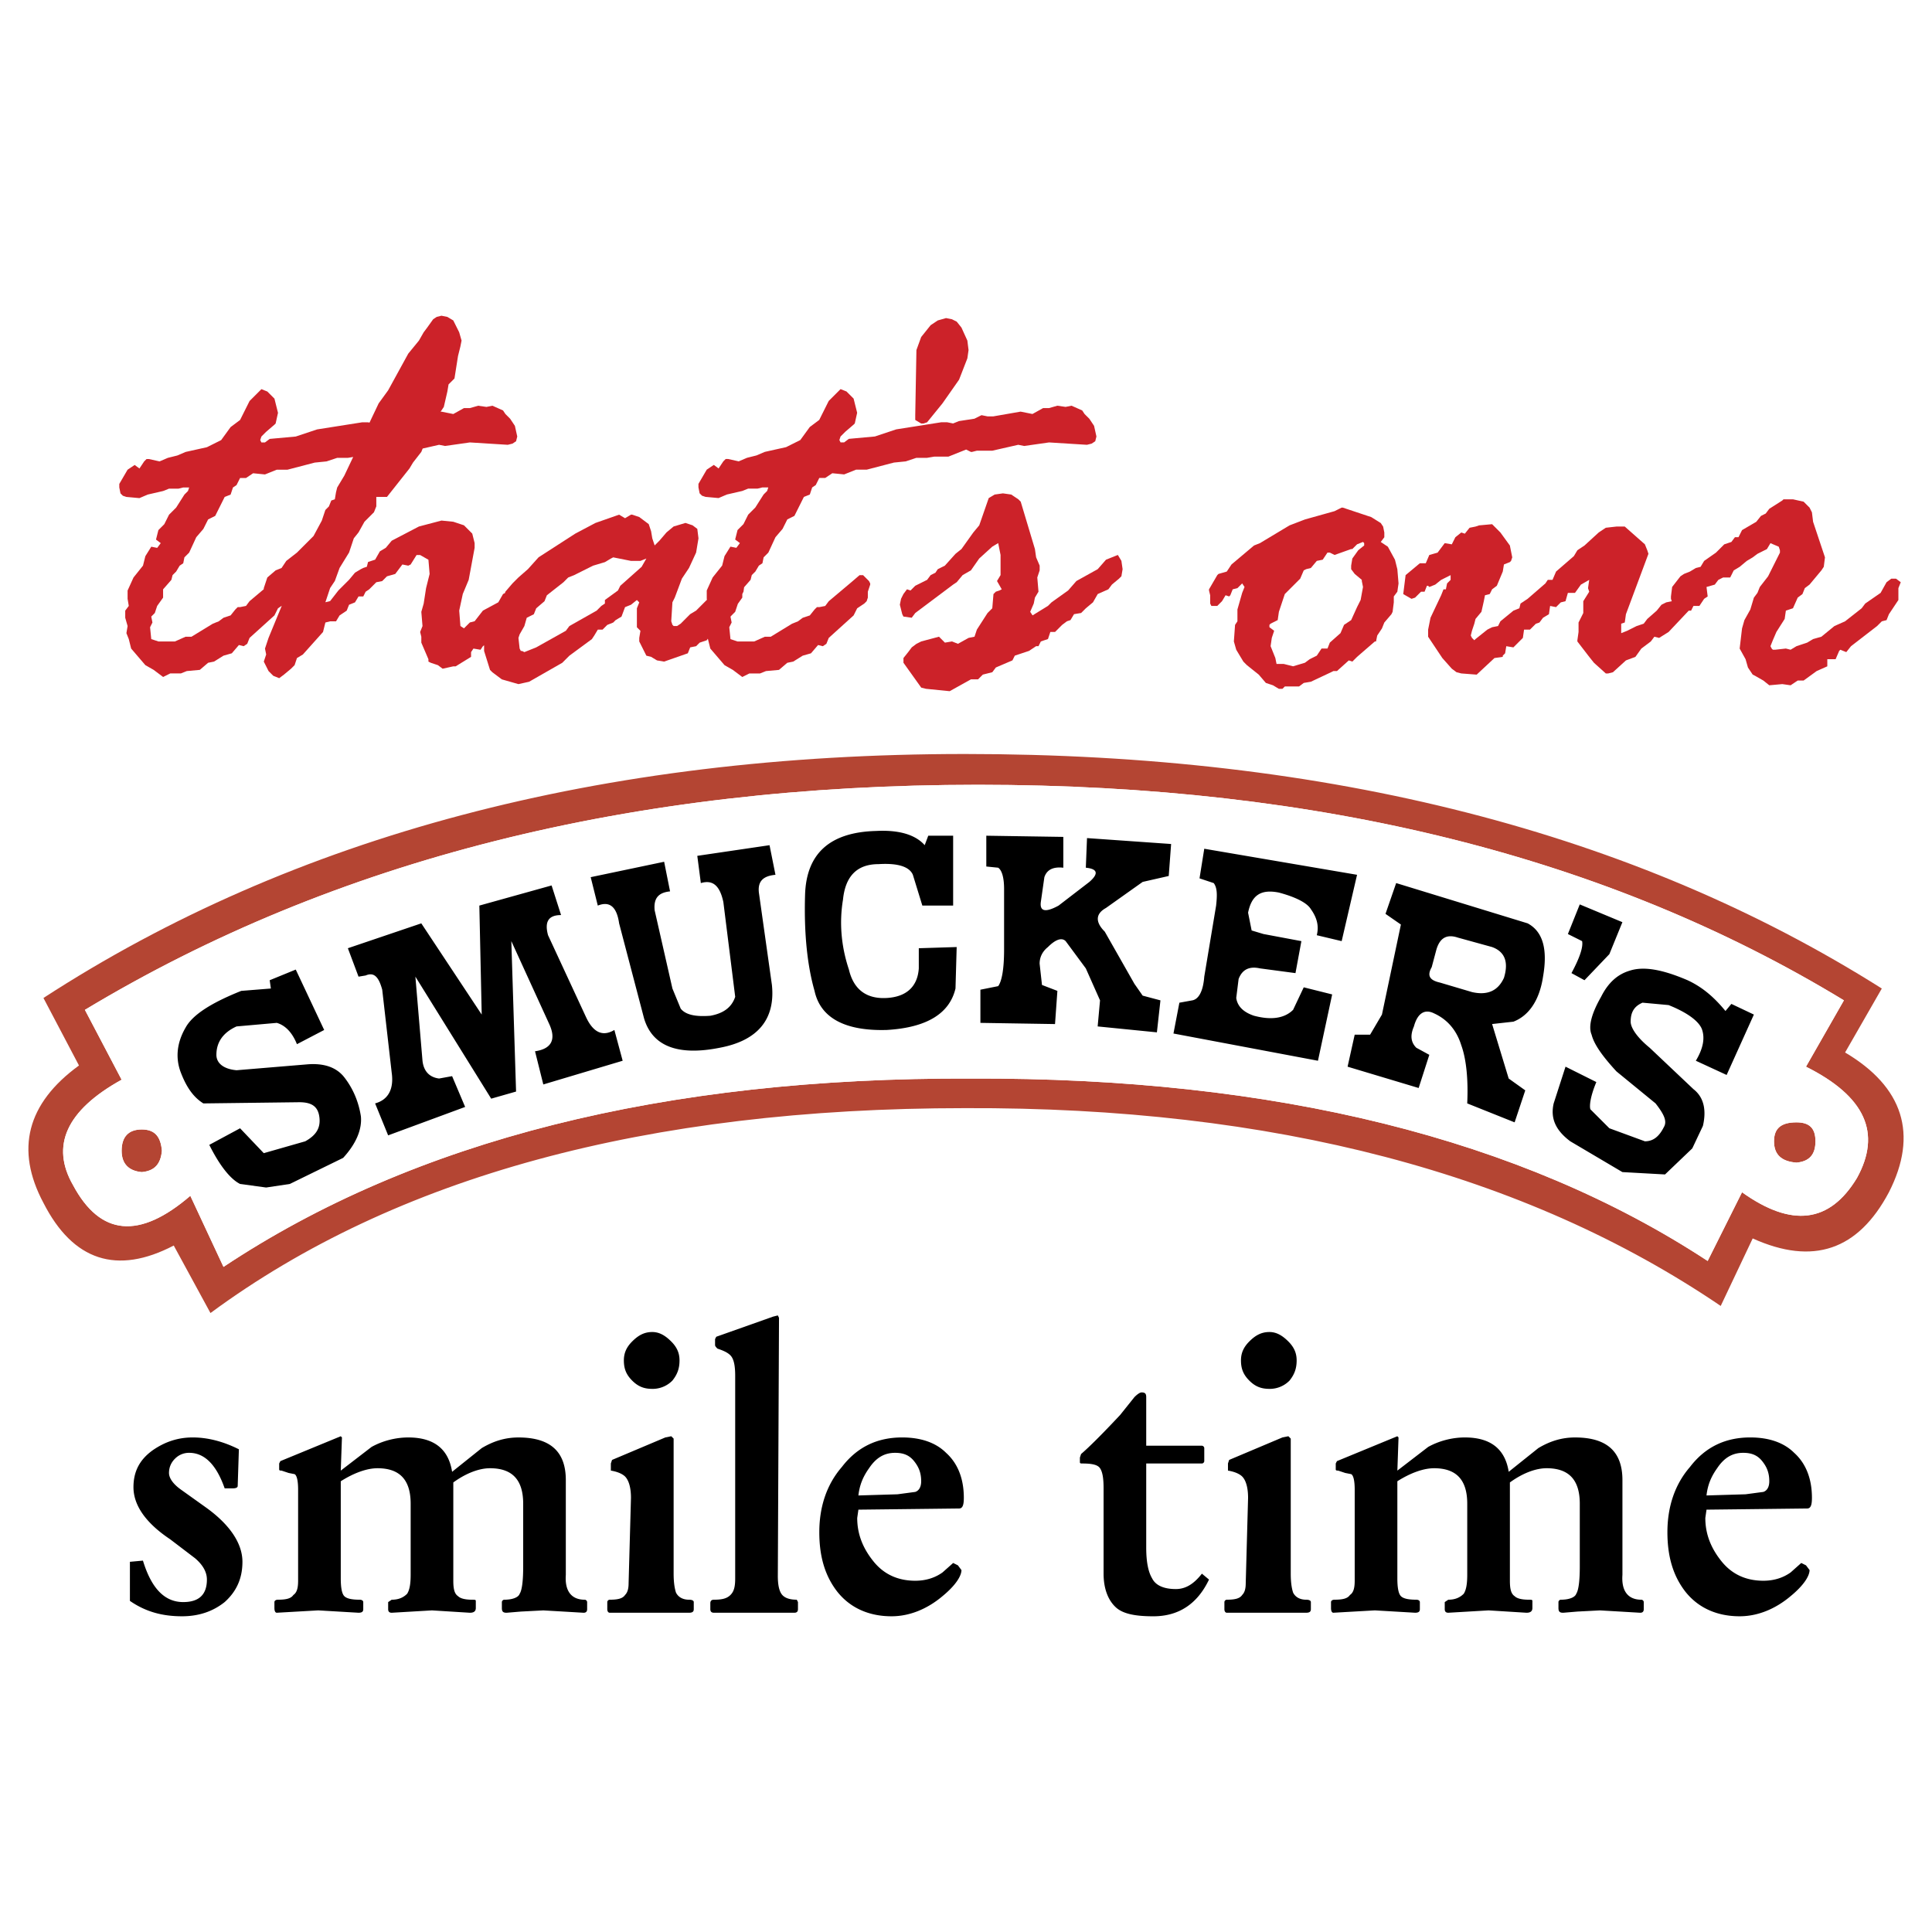<svg xmlns="http://www.w3.org/2000/svg" width="2500" height="2500" viewBox="0 0 192.756 192.756"><g fill-rule="evenodd" clip-rule="evenodd"><path fill="#fff" d="M0 0h192.756v192.756H0V0z"/><path d="M183.967 99.805c-23.518-14.298-52.234-21.507-86.389-21.507-34.508 0-64.171 7.445-89.107 22.455l3.664 6.971c-5.554 3.074-7.09 6.619-4.845 10.52 2.718 5.08 6.618 5.436 11.699 1.062l3.309 7.092c19.027-12.646 43.962-18.91 74.57-18.791 30.372-.119 54.954 6.027 73.506 18.199l3.428-6.854c4.963 3.545 8.746 3.072 11.463-1.418 2.482-4.492.828-8.154-5.082-11.109l3.784-6.62zm-2.838 14.064c0 1.299-.59 2.008-1.891 2.127-1.535-.119-2.244-.828-2.244-2.127 0-1.301.709-1.891 2.244-1.891 1.301.001 1.891.59 1.891 1.891zm-6.262 9.69c6.025 2.719 10.518 1.182 13.59-4.607 2.955-5.791 1.418-10.52-4.373-13.945l3.664-6.383c-24.699-15.599-55.189-23.398-91.47-23.398S29.271 83.378 4.335 99.568l3.545 6.736c-5.2 3.783-6.381 8.391-3.545 13.709 2.955 5.791 7.328 7.209 13 4.254l3.664 6.736c18.436-13.59 43.489-20.443 75.279-20.443 30.726-.119 55.898 6.5 75.398 19.734l3.191-6.735zm-158.714-8.745c-.119 1.299-.709 2.01-2.009 2.127-1.3-.117-2.009-.828-2.009-2.127 0-1.418.709-2.127 2.009-2.127s1.891.709 2.009 2.127z" fill="#b44533"/><path d="M106.086 83.497l-7.682-.118v3.073l1.184.119c.354.236.59.945.59 2.127v6.027c0 2.008-.236 3.19-.59 3.663l-1.773.355v3.309l7.445.119.236-3.311-1.537-.59-.236-2.127c0-.592.236-1.182.828-1.655.826-.827 1.418-.945 1.771-.591l2.01 2.719 1.418 3.189-.236 2.602 5.91.59.354-3.191-1.773-.471-.826-1.184-2.955-5.199c-.945-.946-.945-1.773.119-2.364l3.662-2.6 2.6-.591.238-3.191-8.391-.59-.119 2.955c1.182.118 1.301.591.355 1.418l-3.074 2.363c-1.299.709-1.891.591-1.771-.354l.354-2.481c.236-.709.828-1.064 1.891-.945v-3.075h-.002zm15.246 6.854l-1.182 7.09c-.119 1.537-.592 2.246-1.182 2.363l-1.301.236-.59 3.074 14.416 2.717 1.418-6.617-2.836-.709-1.062 2.246c-.828.826-2.127 1.062-3.9.59-1.062-.355-1.654-.945-1.773-1.773l.236-1.891c.355-.945 1.064-1.299 2.129-1.062l3.545.473.59-3.191-3.781-.709-1.182-.355-.355-1.772c.355-1.772 1.301-2.363 3.074-2.009 1.771.473 2.836 1.063 3.189 1.654.592.828.828 1.655.592 2.601l2.482.59 1.535-6.618-15.244-2.6-.473 2.955 1.418.473c.354.472.354 1.181.237 2.244zm18.436 1.891l-1.891 8.982-1.182 2.008h-1.537l-.709 3.191 7.09 2.127 1.064-3.309-1.299-.709c-.592-.592-.592-1.301-.236-2.127.354-1.301 1.062-1.773 2.008-1.301 1.301.59 2.246 1.654 2.719 3.191.473 1.299.709 3.309.59 5.791l4.729 1.891 1.062-3.191-1.654-1.182-1.654-5.436 2.127-.236c1.537-.592 2.6-2.129 2.955-4.492.473-2.717 0-4.49-1.537-5.318l-13.117-4.018-1.064 3.072 1.536 1.066zm22.099-.237l-4.254-1.772-1.184 2.955 1.418.709c.119.591-.234 1.654-1.062 3.191l1.299.709 2.482-2.6 1.301-3.192zm-13 2.482c1.301.473 1.654 1.536 1.182 3.073-.59 1.299-1.654 1.773-3.191 1.418l-3.189-.945c-1.064-.236-1.301-.709-.828-1.537l.473-1.772c.355-1.182 1.064-1.537 2.127-1.182l3.426.945zm35.1 5.318c-23.518-14.298-52.234-21.507-86.389-21.507-34.508 0-64.171 7.445-89.107 22.455l3.664 6.971c-5.554 3.074-7.09 6.619-4.845 10.52 2.718 5.08 6.618 5.436 11.699 1.062l3.309 7.092c19.027-12.646 43.962-18.91 74.57-18.791 30.372-.119 54.954 6.027 73.506 18.199l3.428-6.854c4.963 3.545 8.746 3.072 11.463-1.418 2.482-4.492.828-8.154-5.082-11.109l3.784-6.62zm-17.49.472c1.771.709 2.953 1.537 3.309 2.365.354.945.117 2.008-.592 3.189l3.072 1.418 2.719-6.025-2.246-1.064-.59.709c-1.064-1.301-2.246-2.363-3.781-3.072-2.482-1.064-4.373-1.418-5.791-.945-1.182.354-2.127 1.182-2.836 2.6-.945 1.654-1.301 2.955-.945 3.781.236.945 1.062 2.127 2.48 3.664l3.9 3.191c.828 1.062 1.182 1.771.828 2.363-.473.945-1.064 1.418-1.893 1.418l-3.545-1.301-1.891-1.891c-.117-.354 0-1.299.592-2.719l-3.074-1.535-1.182 3.664c-.354 1.535.236 2.717 1.656 3.781l5.199 3.072 4.254.236 2.719-2.6 1.062-2.246c.355-1.535.119-2.836-.945-3.664l-4.373-4.135c-1.299-1.064-1.891-2.01-1.891-2.6 0-.947.355-1.537 1.182-1.893l2.603.239zm14.652 13.592c0 1.299-.59 2.008-1.891 2.127-1.535-.119-2.244-.828-2.244-2.127 0-1.301.709-1.891 2.244-1.891 1.301.001 1.891.59 1.891 1.891zM34.707 94.605l1.064 2.836.709-.117c.827-.355 1.3.117 1.654 1.418l.945 8.271c.236 1.654-.354 2.719-1.654 3.074l1.3 3.189 7.682-2.836-1.3-3.072-1.3.236c-.946-.119-1.537-.709-1.655-1.773l-.709-8.391 7.563 12.174 2.482-.709-.473-15.01 3.782 8.273c.709 1.535.236 2.48-1.418 2.717l.827 3.311 7.917-2.365-.827-3.072c-1.181.709-2.127.236-2.836-1.299l-3.782-8.155c-.354-1.301 0-2.009 1.3-2.009l-.945-2.955-7.209 2.009.236 10.874-6.027-9.101-7.326 2.482zm27.063-2.481l2.481 9.455c.828 2.836 3.427 3.781 7.563 2.955 3.782-.709 5.554-2.838 5.2-6.264l-1.3-9.218c-.118-1.063.354-1.654 1.654-1.772l-.591-2.955-7.208 1.063.354 2.718c1.182-.354 1.891.236 2.246 1.891l1.182 9.455c-.354 1.064-1.182 1.654-2.481 1.891-1.536.119-2.481-.117-2.955-.709l-.828-2.01-1.772-7.799c-.118-1.182.354-1.773 1.537-1.891l-.591-2.955-7.327 1.537.708 2.836c1.183-.474 1.892.117 2.128 1.772zm29.899 2.481v2.01c-.119 1.771-1.182 2.836-3.191 2.953-2.009.119-3.309-.826-3.782-2.836-.827-2.481-.945-4.845-.591-6.972.236-2.363 1.418-3.545 3.545-3.545 1.891-.119 3.073.236 3.427 1.063l.945 3.072h3.073v-6.973h-2.482l-.355.946c-.945-1.064-2.6-1.536-4.845-1.418-4.609.119-6.973 2.246-7.091 6.382-.118 3.9.236 7.091.945 9.572.591 2.719 3.073 4.02 7.209 3.9 4.019-.236 6.264-1.654 6.854-4.137l.118-4.136-3.779.119zm-60.98 11.583l-7.09.59c-1.3-.117-2.009-.709-2.009-1.535 0-1.301.709-2.246 2.009-2.836l4.018-.355c.827.236 1.537.945 2.009 2.127l2.718-1.418-2.836-6.027-2.6 1.064.118.826-2.955.236c-2.954 1.182-4.845 2.365-5.554 3.664-.827 1.418-1.063 2.955-.473 4.49.591 1.537 1.3 2.482 2.246 3.074l9.572-.119c1.3 0 1.891.473 2.009 1.537.118 1.062-.354 1.771-1.418 2.363l-4.136 1.182-2.364-2.482-3.072 1.654c1.063 2.127 2.127 3.428 3.072 3.9l2.6.355 2.364-.355 5.318-2.6c1.3-1.418 1.891-2.836 1.773-4.137-.236-1.535-.828-2.836-1.655-3.9-.828-1.062-2.127-1.418-3.664-1.298zm-14.536 8.626c-.119 1.299-.709 2.01-2.009 2.127-1.3-.117-2.009-.828-2.009-2.127 0-1.418.709-2.127 2.009-2.127s1.891.709 2.009 2.127z" fill="#fff"/><path d="M106.086 83.497l-7.682-.118v3.073l1.184.119c.354.236.59.945.59 2.127v6.027c0 2.008-.236 3.19-.59 3.663l-1.773.355v3.309l7.445.119.236-3.311-1.537-.59-.236-2.127c0-.592.236-1.182.828-1.655.826-.827 1.418-.945 1.771-.591l2.01 2.719 1.418 3.189-.236 2.602 5.91.59.354-3.191-1.773-.471-.826-1.184-2.955-5.199c-.945-.946-.945-1.773.119-2.364l3.662-2.6 2.6-.591.238-3.191-8.391-.59-.119 2.955c1.182.118 1.301.591.355 1.418l-3.074 2.363c-1.299.709-1.891.591-1.771-.354l.354-2.481c.236-.709.828-1.064 1.891-.945v-3.075h-.002zm15.246 6.854l-1.182 7.09c-.119 1.537-.592 2.246-1.182 2.363l-1.301.236-.59 3.074 14.416 2.717 1.418-6.617-2.836-.709-1.062 2.246c-.828.826-2.127 1.062-3.9.59-1.062-.355-1.654-.945-1.773-1.773l.236-1.891c.355-.945 1.064-1.299 2.129-1.062l3.545.473.59-3.191-3.781-.709-1.182-.355-.355-1.772c.355-1.772 1.301-2.363 3.074-2.009 1.771.473 2.836 1.063 3.189 1.654.592.828.828 1.655.592 2.601l2.482.59 1.535-6.618-15.244-2.6-.473 2.955 1.418.473c.354.472.354 1.181.237 2.244zm18.436 1.891l-1.891 8.982-1.182 2.008h-1.537l-.709 3.191 7.09 2.127 1.064-3.309-1.299-.709c-.592-.592-.592-1.301-.236-2.127.354-1.301 1.062-1.773 2.008-1.301 1.301.59 2.246 1.654 2.719 3.191.473 1.299.709 3.309.59 5.791l4.729 1.891 1.062-3.191-1.654-1.182-1.654-5.436 2.127-.236c1.537-.592 2.6-2.129 2.955-4.492.473-2.717 0-4.49-1.537-5.318l-13.117-4.018-1.064 3.072 1.536 1.066zm22.099-.237l-4.254-1.772-1.184 2.955 1.418.709c.119.591-.234 1.654-1.062 3.191l1.299.709 2.482-2.6 1.301-3.192zm-13 2.482c1.301.473 1.654 1.536 1.182 3.073-.59 1.299-1.654 1.773-3.191 1.418l-3.189-.945c-1.064-.236-1.301-.709-.828-1.537l.473-1.772c.355-1.182 1.064-1.537 2.127-1.182l3.426.945zm17.61 5.79c1.771.709 2.953 1.537 3.309 2.365.354.945.117 2.008-.592 3.189l3.072 1.418 2.719-6.025-2.246-1.064-.59.709c-1.064-1.301-2.246-2.363-3.781-3.072-2.482-1.064-4.373-1.418-5.791-.945-1.182.354-2.127 1.182-2.836 2.6-.945 1.654-1.301 2.955-.945 3.781.236.945 1.062 2.127 2.48 3.664l3.9 3.191c.828 1.062 1.182 1.771.828 2.363-.473.945-1.064 1.418-1.893 1.418l-3.545-1.301-1.891-1.891c-.117-.354 0-1.299.592-2.719l-3.074-1.535-1.182 3.664c-.354 1.535.236 2.717 1.656 3.781l5.199 3.072 4.254.236 2.719-2.6 1.062-2.246c.355-1.535.119-2.836-.945-3.664l-4.373-4.135c-1.299-1.064-1.891-2.01-1.891-2.6 0-.947.355-1.537 1.182-1.893l2.603.239zm-131.77-5.672l1.064 2.836.709-.117c.827-.355 1.3.117 1.654 1.418l.945 8.271c.236 1.654-.354 2.719-1.654 3.074l1.3 3.189 7.682-2.836-1.3-3.072-1.3.236c-.946-.119-1.537-.709-1.655-1.773l-.709-8.391 7.563 12.174 2.482-.709-.473-15.01 3.782 8.273c.709 1.535.236 2.48-1.418 2.717l.827 3.311 7.917-2.365-.827-3.072c-1.181.709-2.127.236-2.836-1.299l-3.782-8.155c-.354-1.301 0-2.009 1.3-2.009l-.945-2.955-7.209 2.009.236 10.874-6.027-9.101-7.326 2.482zm27.063-2.481l2.481 9.455c.828 2.836 3.427 3.781 7.563 2.955 3.782-.709 5.554-2.838 5.2-6.264l-1.3-9.218c-.118-1.063.354-1.654 1.654-1.772l-.591-2.955-7.208 1.063.354 2.718c1.182-.354 1.891.236 2.246 1.891l1.182 9.455c-.354 1.064-1.182 1.654-2.481 1.891-1.536.119-2.481-.117-2.955-.709l-.828-2.01-1.772-7.799c-.118-1.182.354-1.773 1.537-1.891l-.591-2.955-7.327 1.537.708 2.836c1.183-.474 1.892.117 2.128 1.772zm29.899 2.481v2.01c-.119 1.771-1.182 2.836-3.191 2.953-2.009.119-3.309-.826-3.782-2.836-.827-2.481-.945-4.845-.591-6.972.236-2.363 1.418-3.545 3.545-3.545 1.891-.119 3.073.236 3.427 1.063l.945 3.072h3.073v-6.973h-2.482l-.355.946c-.945-1.064-2.6-1.536-4.845-1.418-4.609.119-6.973 2.246-7.091 6.382-.118 3.9.236 7.091.945 9.572.591 2.719 3.073 4.02 7.209 3.9 4.019-.236 6.264-1.654 6.854-4.137l.118-4.136-3.779.119zm-60.98 11.583l-7.09.59c-1.3-.117-2.009-.709-2.009-1.535 0-1.301.709-2.246 2.009-2.836l4.018-.355c.827.236 1.537.945 2.009 2.127l2.718-1.418-2.836-6.027-2.6 1.064.118.826-2.955.236c-2.954 1.182-4.845 2.365-5.554 3.664-.827 1.418-1.063 2.955-.473 4.49.591 1.537 1.3 2.482 2.246 3.074l9.572-.119c1.3 0 1.891.473 2.009 1.537.118 1.062-.354 1.771-1.418 2.363l-4.136 1.182-2.364-2.482-3.072 1.654c1.063 2.127 2.127 3.428 3.072 3.9l2.6.355 2.364-.355 5.318-2.6c1.3-1.418 1.891-2.836 1.773-4.137-.236-1.535-.828-2.836-1.655-3.9-.828-1.062-2.127-1.418-3.664-1.298zM23.834 144.596c-1.654-.828-3.191-1.182-4.608-1.182-1.537 0-2.837.473-4.019 1.299-1.3.945-1.891 2.127-1.891 3.664 0 1.771 1.182 3.545 3.664 5.199l2.482 1.891c.827.709 1.181 1.418 1.181 2.127 0 1.537-.827 2.246-2.363 2.246-1.891 0-3.191-1.418-4.018-4.137l-1.3.119v3.9c1.536 1.062 3.191 1.535 5.199 1.535 1.655 0 3.073-.473 4.255-1.418 1.182-1.062 1.772-2.363 1.772-4.018 0-1.773-1.182-3.664-3.663-5.436l-2.482-1.773c-.827-.592-1.182-1.182-1.182-1.654 0-.592.236-1.064.591-1.418a1.955 1.955 0 0 1 1.418-.592c1.537 0 2.718 1.182 3.545 3.545h.827c.355 0 .473-.117.473-.236l.119-3.661zm10.282-1.182l-.118-.119-6.027 2.482-.118.236v.59c0 .119.118.119.236.119l.709.236.591.117c.236.119.354.709.354 1.537v9.1c0 .709-.118 1.182-.473 1.418-.236.354-.709.473-1.537.473-.236 0-.354.119-.354.236v.592c0 .354.119.473.236.473l4.136-.236 4.019.236c.354 0 .472-.119.472-.355v-.709c0-.117-.118-.236-.354-.236-.827 0-1.3-.119-1.536-.354-.236-.236-.354-.828-.354-1.773v-9.691c1.3-.826 2.6-1.299 3.664-1.299 2.245 0 3.309 1.182 3.309 3.545v7.092c0 .945-.119 1.535-.355 1.891-.354.354-.827.59-1.536.59l-.354.236v.709c0 .236.118.355.354.355l4.018-.236 3.782.236c.354 0 .591-.119.591-.473v-.709c0-.119-.118-.119-.354-.119-.709 0-1.182-.119-1.418-.354-.354-.236-.473-.709-.473-1.537v-9.809c1.3-.945 2.6-1.418 3.663-1.418 2.246 0 3.309 1.182 3.309 3.545v6.264c0 1.418-.118 2.363-.354 2.719-.118.354-.709.59-1.536.59-.118 0-.237.119-.237.236v.592c0 .354.119.473.473.473l1.418-.119 2.245-.117 2.009.117 2.009.119c.236 0 .354-.119.354-.355v-.709c0-.117-.118-.236-.236-.236-1.3 0-2.009-.826-1.891-2.48v-9.455c0-2.836-1.536-4.254-4.727-4.254-1.3 0-2.482.354-3.664 1.062l-2.954 2.363c-.355-2.244-1.773-3.426-4.373-3.426-1.3 0-2.6.354-3.663.945l-3.073 2.363.118-3.309zm28.127-7.682c0 .826.236 1.418.827 2.008.591.592 1.182.828 2.009.828a2.76 2.76 0 0 0 2.008-.828c.473-.59.709-1.182.709-2.008 0-.709-.236-1.301-.827-1.891-.591-.592-1.182-.945-1.891-.945-.828 0-1.418.354-2.009.945-.59.591-.826 1.182-.826 1.891zm.709 13.709l-.236 8.508c0 .592-.118.945-.354 1.182-.237.354-.709.473-1.536.473-.118 0-.237.119-.237.236v.709c0 .236.119.355.237.355h7.918c.354 0 .473-.119.473-.355v-.709c0-.117-.119-.236-.473-.236-.591 0-1.064-.236-1.3-.709-.118-.354-.236-.945-.236-1.891v-13.473l-.236-.236-.591.119-5.318 2.244-.118.355v.709c.709.117 1.181.354 1.418.59.352.356.589 1.065.589 2.129zm14.653-18.201l-.472.119-5.673 2.01-.118.234v.592c0 .117.118.236.236.355.709.236 1.182.473 1.418.826.236.355.354.945.354 1.891v20.209c0 .828-.118 1.301-.472 1.654-.355.354-.828.473-1.655.473-.236 0-.354.119-.354.355v.59c0 .236.118.355.354.355h8.036c.236 0 .354-.119.354-.355v-.709l-.118-.236c-.827 0-1.3-.236-1.536-.59-.237-.355-.355-.945-.355-1.773l.118-25.764-.117-.236zm11.937 17.846l-3.899.117c.118-1.062.473-1.891 1.063-2.717.709-1.064 1.536-1.537 2.6-1.537.827 0 1.418.236 1.891.828.473.59.709 1.182.709 2.008 0 .592-.236.945-.591 1.064l-1.773.237zm.473-5.672c-2.482 0-4.491.945-6.027 2.953-1.536 1.773-2.246 4.02-2.246 6.5 0 2.482.591 4.373 1.773 5.91 1.3 1.654 3.191 2.48 5.436 2.48 1.773 0 3.546-.709 5.082-2.008 1.3-1.064 1.891-2.01 1.891-2.602l-.354-.473-.473-.236-1.064.945c-.827.592-1.773.828-2.718.828-1.655 0-3.073-.59-4.136-1.891s-1.655-2.719-1.655-4.373l.119-.828 10.045-.117c.354 0 .473-.355.473-1.062 0-1.893-.591-3.428-1.772-4.492-1.065-1.061-2.602-1.534-4.374-1.534zm23.872-4.492c-.119 0-.355.119-.709.473l-1.418 1.773c-1.773 1.891-3.072 3.191-3.9 3.9l-.119.354v.473c0 .119.119.119.238.119.943 0 1.535.117 1.771.473.236.354.355.945.355 2.008v8.51c0 1.537.473 2.719 1.299 3.428.709.59 1.891.826 3.664.826 2.482 0 4.373-1.182 5.555-3.664l-.709-.59c-.828 1.064-1.654 1.537-2.6 1.537-1.182 0-2.01-.355-2.365-1.064-.354-.592-.59-1.537-.59-3.072v-8.391h5.555c.117 0 .236-.119.236-.236v-1.301c0-.117-.119-.236-.236-.236h-5.555v-4.846c0-.355-.119-.474-.472-.474zm9.925-3.19c0 .826.238 1.418.828 2.008.59.592 1.182.828 2.01.828a2.76 2.76 0 0 0 2.008-.828c.473-.59.709-1.182.709-2.008 0-.709-.236-1.301-.826-1.891-.592-.592-1.182-.945-1.891-.945-.828 0-1.42.354-2.01.945-.589.591-.828 1.182-.828 1.891zm.709 13.709l-.234 8.508c0 .592-.119.945-.355 1.182-.236.354-.709.473-1.537.473-.117 0-.236.119-.236.236v.709c0 .236.119.355.236.355h7.918c.355 0 .473-.119.473-.355v-.709c0-.117-.117-.236-.473-.236-.59 0-1.062-.236-1.299-.709-.119-.354-.236-.945-.236-1.891v-13.473l-.236-.236-.592.119-5.318 2.244-.117.355v.709c.709.117 1.182.354 1.418.59.354.356.588 1.065.588 2.129zm15.01-6.027l-.119-.119-6.025 2.482-.119.236v.59c0 .119.119.119.236.119l.709.236.592.117c.236.119.354.709.354 1.537v9.1c0 .709-.117 1.182-.473 1.418-.236.354-.709.473-1.535.473-.238 0-.355.119-.355.236v.592c0 .354.117.473.236.473l4.137-.236 4.018.236c.354 0 .473-.119.473-.355v-.709c0-.117-.119-.236-.354-.236-.828 0-1.301-.119-1.537-.354-.236-.236-.355-.828-.355-1.773v-9.691c1.301-.826 2.602-1.299 3.664-1.299 2.246 0 3.309 1.182 3.309 3.545v7.092c0 .945-.117 1.535-.354 1.891-.355.354-.828.59-1.537.59l-.354.236v.709c0 .236.117.355.354.355l4.018-.236 3.783.236c.354 0 .59-.119.59-.473v-.709c0-.119-.117-.119-.354-.119-.709 0-1.182-.119-1.418-.354-.355-.236-.473-.709-.473-1.537v-9.809c1.299-.945 2.6-1.418 3.662-1.418 2.246 0 3.311 1.182 3.311 3.545v6.264c0 1.418-.119 2.363-.355 2.719-.119.354-.709.59-1.537.59-.117 0-.236.119-.236.236v.592c0 .354.119.473.473.473l1.42-.119 2.244-.117 2.01.117 2.008.119c.236 0 .355-.119.355-.355v-.709c0-.117-.119-.236-.236-.236-1.301 0-2.01-.826-1.891-2.48v-9.455c0-2.836-1.537-4.254-4.729-4.254-1.299 0-2.48.354-3.662 1.062l-2.955 2.363c-.354-2.244-1.771-3.426-4.373-3.426-1.299 0-2.6.354-3.662.945l-3.074 2.363.116-3.309zm34.625 5.672l-3.898.117c.117-1.062.473-1.891 1.062-2.717.709-1.064 1.537-1.537 2.602-1.537.826 0 1.418.236 1.891.828.473.59.709 1.182.709 2.008 0 .592-.236.945-.592 1.064l-1.774.237zm.475-5.672c-2.482 0-4.492.945-6.027 2.953-1.537 1.773-2.246 4.02-2.246 6.5 0 2.482.592 4.373 1.773 5.91 1.299 1.654 3.189 2.48 5.436 2.48 1.773 0 3.545-.709 5.082-2.008 1.299-1.064 1.891-2.01 1.891-2.602l-.355-.473-.473-.236-1.062.945c-.828.592-1.773.828-2.719.828-1.654 0-3.072-.59-4.137-1.891-1.062-1.301-1.654-2.719-1.654-4.373l.119-.828 10.045-.117c.354 0 .473-.355.473-1.062 0-1.893-.592-3.428-1.773-4.492-1.065-1.061-2.602-1.534-4.373-1.534z"/><path d="M179.947 50.053l-1.062-.237h-.945l-.119.118-1.299.828-.355.473-.473.236-.473.591-1.418.828-.355.709h-.354l-.355.472-.709.237-.826.827-1.182.827-.355.591-.473.118-.59.354-.592.236-.354.236-.828 1.064-.119.945v.236l.082.244-.553.111-.473.237-.475.59-.943.828-.355.473-.709.236-.945.473-.592.236v-.945l.355-.118.117-.828 2.246-6.027-.117-.355-.238-.59-2.008-1.773h-.828l-1.062.119-.709.472-1.42 1.3-.707.472-.355.591-1.773 1.536-.354.828h-.473l-.236.354-1.773 1.537-.709.473-.117.473-.592.236-1.299 1.063-.236.473-.592.118-.473.236-1.182.945-.119.118-.236-.236-.117-.236.117-.473.236-.709.119-.473.59-.709.238-1.063.117-.591.473-.118.236-.473.473-.354.592-1.418.117-.709.592-.236.117-.118.119-.354-.236-1.182-.945-1.3-.828-.827-1.301.118-.354.119-.592.119-.473.59-.354-.118-.592.473-.354.709-.709-.118-.709.945-.828.236-.354.827h-.592l-1.418 1.182-.236 1.891.826.473.355-.118.592-.591h.354l.236-.591h.119l.117.119.592-.237.59-.472.945-.473v.473l-.354.354-.119.591h-.236l-.236.591-1.062 2.245-.236 1.182v.709l1.418 2.127.945 1.063.473.354.473.119 1.535.118 1.773-1.654.828-.119v-.118l.236-.236.117-.709.709.118.945-.945.119-.827h.59l.592-.591.354-.118.355-.473.59-.354.119-.827.59.118.473-.473.473-.118.236-.828h.709l.592-.827.828-.472-.119.827.119.354-.592.946v1.182l-.473.945v.945l-.117.827v.118l1.182 1.536.473.591 1.182 1.064h.236l.473-.119 1.299-1.182.945-.354.592-.827.945-.709.354-.473.475.118.945-.591 2.008-2.127h.236l.236-.473h.592l.473-.709.354-.236-.117-.945.826-.237.355-.472.473-.237h.709l.355-.709.59-.354.709-.591.592-.354.473-.354.945-.473.354-.591.828.354.117.354v.237l-1.182 2.363-.826 1.064-.236.59-.355.473-.354 1.182-.592 1.063-.236.827-.236 2.009.59 1.063.236.827.475.709.236.118.826.473.592.473 1.299-.118.828.118.709-.473h.59l1.301-.946 1.062-.472v-.709h.828l.355-.827.117-.118.592.236.473-.591 2.6-2.009.473-.473.473-.118.236-.591.945-1.418V58.68l.236-.591-.473-.354h-.473l-.473.354-.592 1.063-1.535 1.064-.355.473-1.654 1.3-1.064.473-1.299 1.063-.828.236-.59.354-1.064.354-.59.354-.473-.118-1.064.118h-.236l-.117-.118-.119-.236.236-.591.355-.827.826-1.3.119-.828.709-.236.473-1.063.473-.354.236-.591.473-.355 1.182-1.418.236-.354.119-.945-1.184-3.545-.117-.945-.236-.473-.593-.591zM49.125 40.48l-.591.118-.827-.118-.828.236h-.591l-1.063.591-1.182-.237-.089.016.326-.488.354-1.536.118-.709.591-.591.354-2.246.236-.945.118-.591-.237-.827-.59-1.182-.591-.354-.591-.118-.472.118-.355.236-.591.827-.355.473-.472.827-1.064 1.3-2.009 3.664-.945 1.3-.913 1.921-.15-.03h-.591l-4.491.709-2.127.709-2.6.237-.473.354h-.354l-.119-.236.119-.355.473-.472.827-.709.119-.118.236-1.064-.354-1.418-.709-.709-.591-.236-1.182 1.182-.945 1.891-.945.709-.945 1.3-1.418.709-2.127.473-.827.354-.945.236-.827.354-1.064-.236h-.236l-.236.236-.473.709-.473-.354-.709.473-.827 1.418v.354l.118.591.236.236.354.118 1.3.118.827-.354 1.536-.354.591-.236h.945l.473-.118h.591l-.118.354-.354.354-.827 1.3-.709.709-.473.946-.59.591-.237.945.473.355-.354.473-.591-.118-.591.945-.236.945-.945 1.182-.591 1.3v.827l.118.709-.354.473v.709l.236.828-.118.709.236.591.236.945 1.418 1.655.827.472.945.709.709-.354h1.063l.591-.237 1.299-.118.828-.709.591-.118.945-.591.827-.236.709-.827.473.118.355-.236.236-.591 2.482-2.245.354-.709.374-.249-1.319 3.204-.354 1.063.118.591-.236.709.473.945.473.473.591.236.473-.354.709-.591.354-.354.236-.709.591-.355 2.009-2.245.236-.945.472-.119h.591l.354-.59.709-.473.236-.59.591-.237.355-.591h.472l.237-.473.354-.236.709-.709.591-.118.473-.473.827-.236.709-.945.591.118.237-.118.591-.945h.354l.828.473.118 1.418-.354 1.418-.237 1.536-.236.827.118 1.418-.236.591.118.473v.591l.709 1.654v.236l.236.118.709.237.473.354 1.064-.236h.236l1.536-.946v-.473l.236-.354.709.118.236-.354.118-.094v.567l.591 1.891.236.236.945.709 1.655.473 1.064-.236 3.309-1.891.709-.709 2.246-1.654.236-.354.354-.591h.474l.472-.473.591-.236.236-.237.591-.354.354-.946.591-.236.591-.474.236.237-.236.591v1.891l.354.354-.118.709v.354l.709 1.418.473.118.591.354.709.118 2.364-.827.236-.591.591-.118.354-.354.709-.236.103-.155.015.037.236.945 1.418 1.655.827.472.945.709.709-.354h1.063l.591-.237 1.299-.118.828-.709.591-.118.945-.591.827-.236.709-.827.473.118.355-.236.236-.591 2.482-2.245.354-.709.709-.473.237-.236.118-.354v-.591l.236-.709v-.118l-.118-.236-.591-.591h-.352l-.827.709-2.246 1.891-.354.473-.591.118h-.236l-.236.236-.473.591-.709.236-.473.354-.591.237-2.127 1.3h-.591l-1.063.473h-1.654l-.709-.236-.12-1.187.236-.473-.116-.582.116-.127.236-.236.118-.119.266-.798.443-.62v-.355l.118-.236.063-.443.646-.738.119-.473.355-.354.354-.591.354-.236.119-.591.472-.473.709-1.536.709-.828.473-.945.709-.355.945-1.891.591-.236.236-.709.355-.236.354-.709h.591l.709-.473 1.182.118 1.181-.473h1.064l2.718-.709 1.181-.119 1.063-.354h1.064l.708-.119h1.418l1.772-.708.473.236h.118l.472-.119h1.537l2.6-.591.592.118 2.48-.354 3.783.236.471-.118.355-.236.119-.474-.236-1.063-.473-.709-.475-.472-.234-.355-1.064-.473-.592.118-.826-.118-.828.236h-.59l-1.064.591-1.182-.237-2.717.473h-.592l-.592-.119-.709.354-1.536.236-.591.237-.591-.119h-.591l-4.491.709-2.127.709-2.6.237-.472.354h-.355l-.118-.236.118-.355.473-.472.827-.709.119-.118.236-1.064-.354-1.418-.709-.709-.591-.236-1.182 1.182-.945 1.891-.945.709-.945 1.3-1.418.709-2.127.473-.827.354-.945.236-.827.354-1.064-.236h-.236l-.236.236-.473.709-.473-.354-.709.473-.827 1.418v.354l.118.591.236.236.354.118 1.3.118.827-.354 1.536-.354.591-.236h.945l.473-.118h.591l-.118.354-.354.354-.827 1.3-.709.709-.473.946-.59.591-.237.945.473.355-.354.473-.59-.118-.591.945-.236.945-.945 1.182-.591 1.3v.827l.02.118h-.02l-1.063 1.064-.591.354-.945.946-.354.236h-.354l-.119-.118-.118-.355.118-1.891.237-.473.709-1.891.709-1.063.709-1.536.236-1.418-.118-.946-.473-.355-.708-.236-1.182.354-.709.591-.709.828-.473.473-.236-.709-.119-.709-.236-.709-.945-.709-.709-.236h-.118l-.591.355-.591-.355-2.364.828-2.009 1.063-3.664 2.364-1.063 1.182-.946.827-.591.591-.709.827-.047.142-.189.095-.473.827-1.536.827-.827 1.063-.473.119-.591.59-.354-.236-.119-1.537.355-1.654.591-1.418.591-3.191v-.473l-.236-.946-.827-.828-1.063-.354-1.182-.118-2.245.591-2.718 1.418-.591.709-.591.354-.473.827-.709.236-.118.473-.355.118-.236.118-.591.354-.591.709-1.064 1.063-.827 1.063-.472.118.472-1.418.473-.709.473-1.3.945-1.536.473-1.418.473-.591.591-1.063.945-.945.236-.591v-.94h1.063l2.245-2.836.354-.591.828-1.063.135-.337 1.638-.373.591.118 2.481-.354 3.782.236.473-.118.354-.236.118-.474-.236-1.063-.473-.709-.473-.472-.236-.355-1.064-.473zM26.316 58.786l-1.418 1.194-.354.473-.591.118h-.236l-.236.236-.473.591-.709.236-.473.354-.591.237-2.127 1.3h-.591l-1.063.473H15.8l-.709-.236-.118-1.182.236-.473-.118-.591.354-.354.236-.709.591-.827v-.828l.827-.945.119-.473.355-.354.354-.591.354-.236.118-.591.473-.473.709-1.536.709-.828.473-.945.709-.355.945-1.891.591-.236.236-.709.355-.236.354-.709h.591l.709-.473 1.182.118 1.182-.473h1.064l2.718-.709 1.181-.119 1.063-.354h1.064l.53-.088-.885 1.861-.709 1.182-.118.473-.119.709-.354.118-.237.591-.354.355-.355 1.063-.826 1.536-1.654 1.654-1.063.827-.473.709-.591.236-.828.709-.354 1.064v.107h-.001zm34.863-3.179l1.772.354h.945l.591-.236-.473.827-2.127 1.891-.236.473-1.3.945v.355l-.354.236-.473.473-2.718 1.537-.354.473-2.954 1.654-1.182.473-.236-.118h-.118l-.119-.236-.118-1.063.118-.354.473-.827.236-.828.709-.354.237-.591.827-.709.236-.591 1.654-1.3.473-.473.591-.236 1.891-.945 1.182-.354.591-.354.236-.122zm30.726-21.982l-.473 1.3-.118 6.5v.473l.591.355h.236l.355-.119 1.536-1.891 1.655-2.363.827-2.127.118-.827-.118-.946-.591-1.3-.473-.591-.473-.236-.591-.118-.827.236-.709.473-.945 1.181zm3.428 21.627l-1.063 1.182-.709.354-.236.354-.473.236-.354.473-1.182.59-.473.473-.355-.119-.354.473-.236.473-.119.591.237.945.118.237.828.118.354-.472 3.782-2.837.354-.236.591-.709.827-.473.827-1.182 1.301-1.182.592-.354.236 1.182v2.009l-.355.591.473.827-.236.119-.355.118-.234.237L99 60.688l-.473.473-1.064 1.654-.236.709-.59.118-1.063.591-.591-.236-.709.118-.591-.591-1.772.473-.473.236-.472.354-.355.473-.473.591v.472l1.773 2.482.473.118 2.364.237 2.127-1.182h.709l.473-.473.945-.237.354-.473 1.656-.709.236-.473 1.418-.473.709-.473h.236l.236-.473.709-.236.236-.709h.473l.709-.709.473-.355.354-.118.355-.591.709-.118.473-.473.709-.591.473-.827 1.064-.473.354-.473.709-.591.236-.236.119-.709-.119-.827-.354-.591-1.182.473-.828.945-2.127 1.182-.826.946-1.656 1.182-.354.354-1.537.946-.236-.355.355-.827.117-.591.355-.591-.119-1.418.236-.709v-.473l-.354-.827-.119-.827-1.418-4.727-.236-.237-.709-.473-.828-.118-.826.118-.592.354-.945 2.718-.59.709-1.182 1.655-.595.476zm40.181-.355l-.592.828-.117.709v.354l.354.473.709.591v.118l.119.591-.236 1.299-.355.709-.59 1.3-.709.473-.355.827-1.064.945-.234.591h-.592l-.473.709-.709.354-.473.354-1.182.355-.945-.237h-.709l-.119-.59-.473-1.182.119-.827.236-.709-.473-.354v-.236l.117-.118.709-.355.119-.827.59-1.772 1.537-1.537.354-.827.236-.118.473-.118.592-.709.59-.118.475-.709h.234l.475.236 1.654-.591h.117l.473-.473.592-.237.117.119v.236l-.591.473zm-1.655-4.254l-.709.355-2.955.828-1.537.59-2.953 1.773-.592.236-2.246 1.891-.473.709-.826.236-.119.118-.826 1.418v.119l.117.473v.827l.119.236h.59l.473-.473.355-.591.354.118.119-.118.236-.591.473-.118.473-.473.236.355-.236.59-.473 1.655v1.182l-.236.355-.119 1.654.236.827.711 1.182.354.355 1.182.945.709.828.709.236.592.354h.354l.236-.236h1.418l.473-.354.709-.119 2.01-.946.236-.118h.355l1.182-1.063.354.118.473-.473 1.773-1.536h.117l.119-.591.473-.709.236-.59.709-.828.117-.236.119-.945v-.591l.354-.473.119-.827-.119-1.418-.236-.945-.709-1.3-.709-.473.355-.472v-.473l-.119-.591-.236-.354-.945-.591-2.836-.945h-.12v-.002z" fill="#cc2229"/></g></svg>